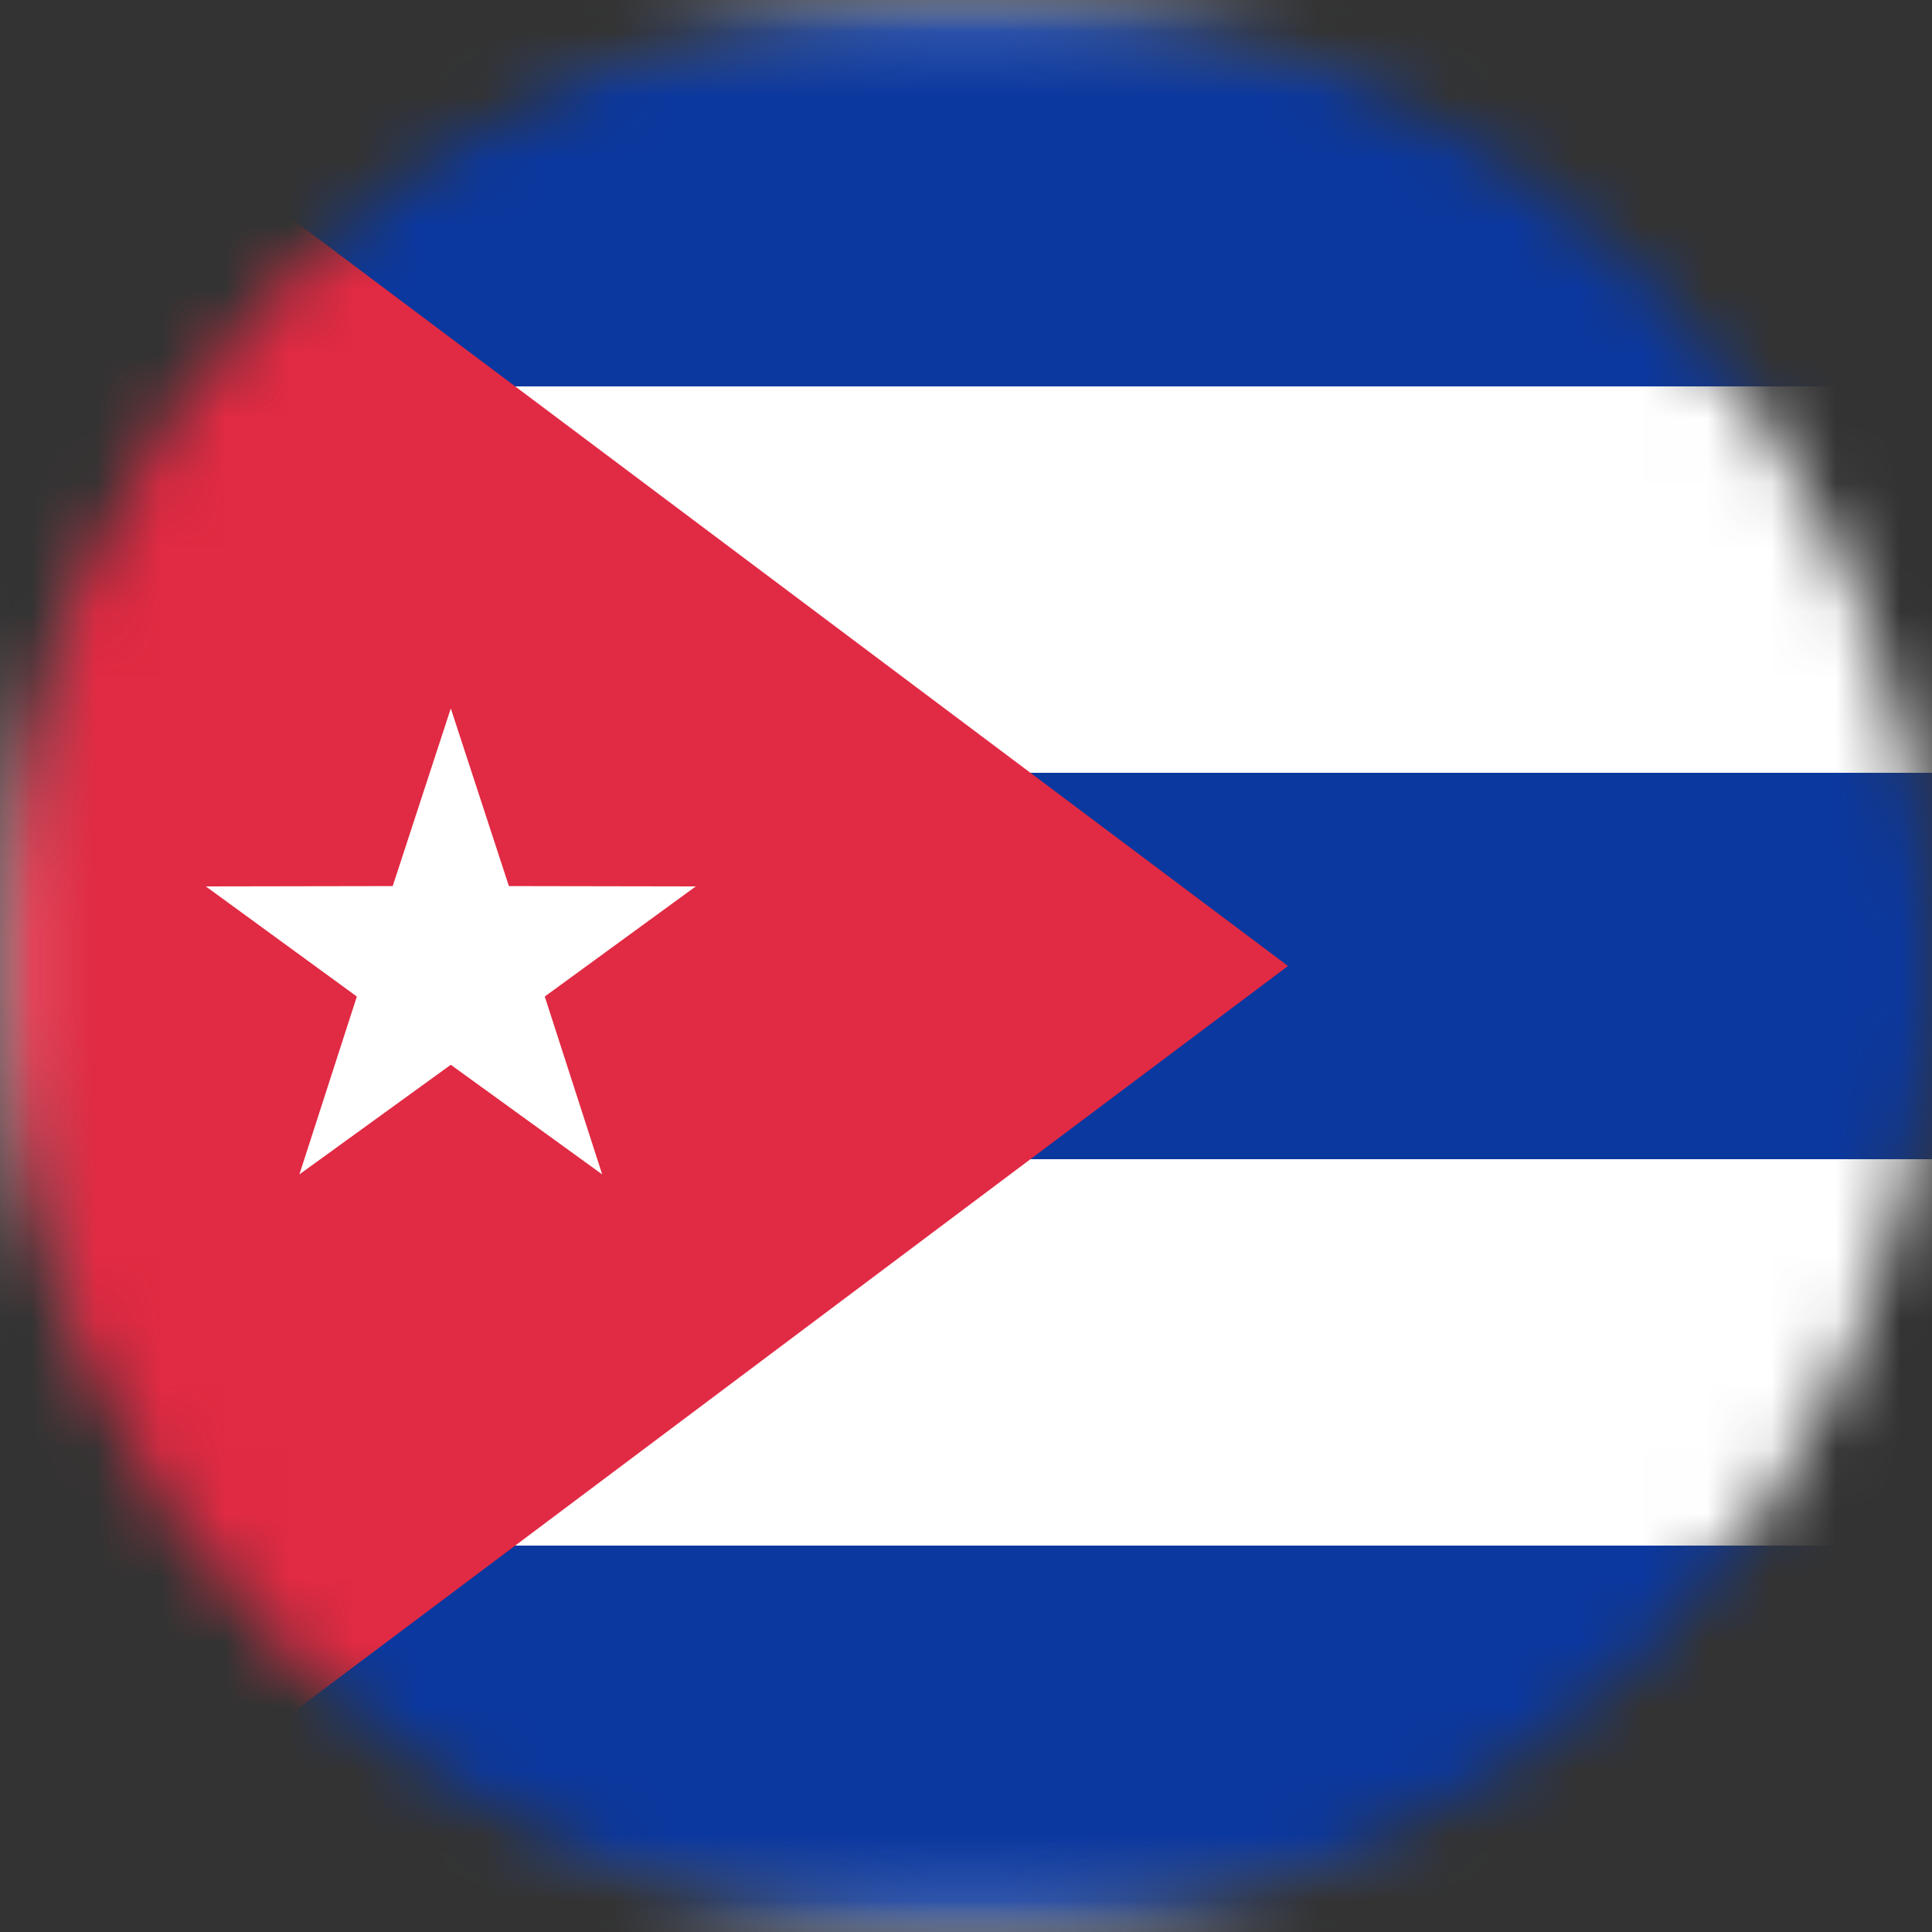 <svg width="30" height="30" viewBox="0 0 30 30" fill="none" xmlns="http://www.w3.org/2000/svg">
<rect x="0" y="0" width="30" height="30" fill="#333333" stroke="none"/>
<mask id="mask0_245_7381" style="mask-type:alpha" maskUnits="userSpaceOnUse" x="0" y="0" width="30" height="30">
<circle cx="15" cy="15" r="15" fill="#D9D9D9"/>
</mask>
<g mask="url(#mask0_245_7381)">
<rect x="0.25" y="0.25" width="41.5" height="29.5" rx="1.75" fill="white" stroke="#F5F5F5" stroke-width="0.5"/>
<mask id="mask1_245_7381" style="mask-type:luminance" maskUnits="userSpaceOnUse" x="0" y="0" width="42" height="30">
<rect x="0.25" y="0.25" width="41.5" height="29.5" rx="1.75" fill="white" stroke="white" stroke-width="0.5"/>
</mask>
<g mask="url(#mask1_245_7381)">
<path fill-rule="evenodd" clip-rule="evenodd" d="M0 6H42V0H0V6Z" fill="#0B389F"/>
<path fill-rule="evenodd" clip-rule="evenodd" d="M0 18H42V12H0V18Z" fill="#0B389F"/>
<path fill-rule="evenodd" clip-rule="evenodd" d="M0 30H42V24H0V30Z" fill="#0B389F"/>
<path fill-rule="evenodd" clip-rule="evenodd" d="M0 0L20 15L0 30V0Z" fill="#E12A43"/>
<path fill-rule="evenodd" clip-rule="evenodd" d="M7 16.534L4.649 18.236L5.541 15.474L3.196 13.764L6.098 13.759L7 11L7.902 13.759L10.804 13.764L8.459 15.474L9.351 18.236L7 16.534Z" fill="white"/>
</g>
</g>
</svg>
